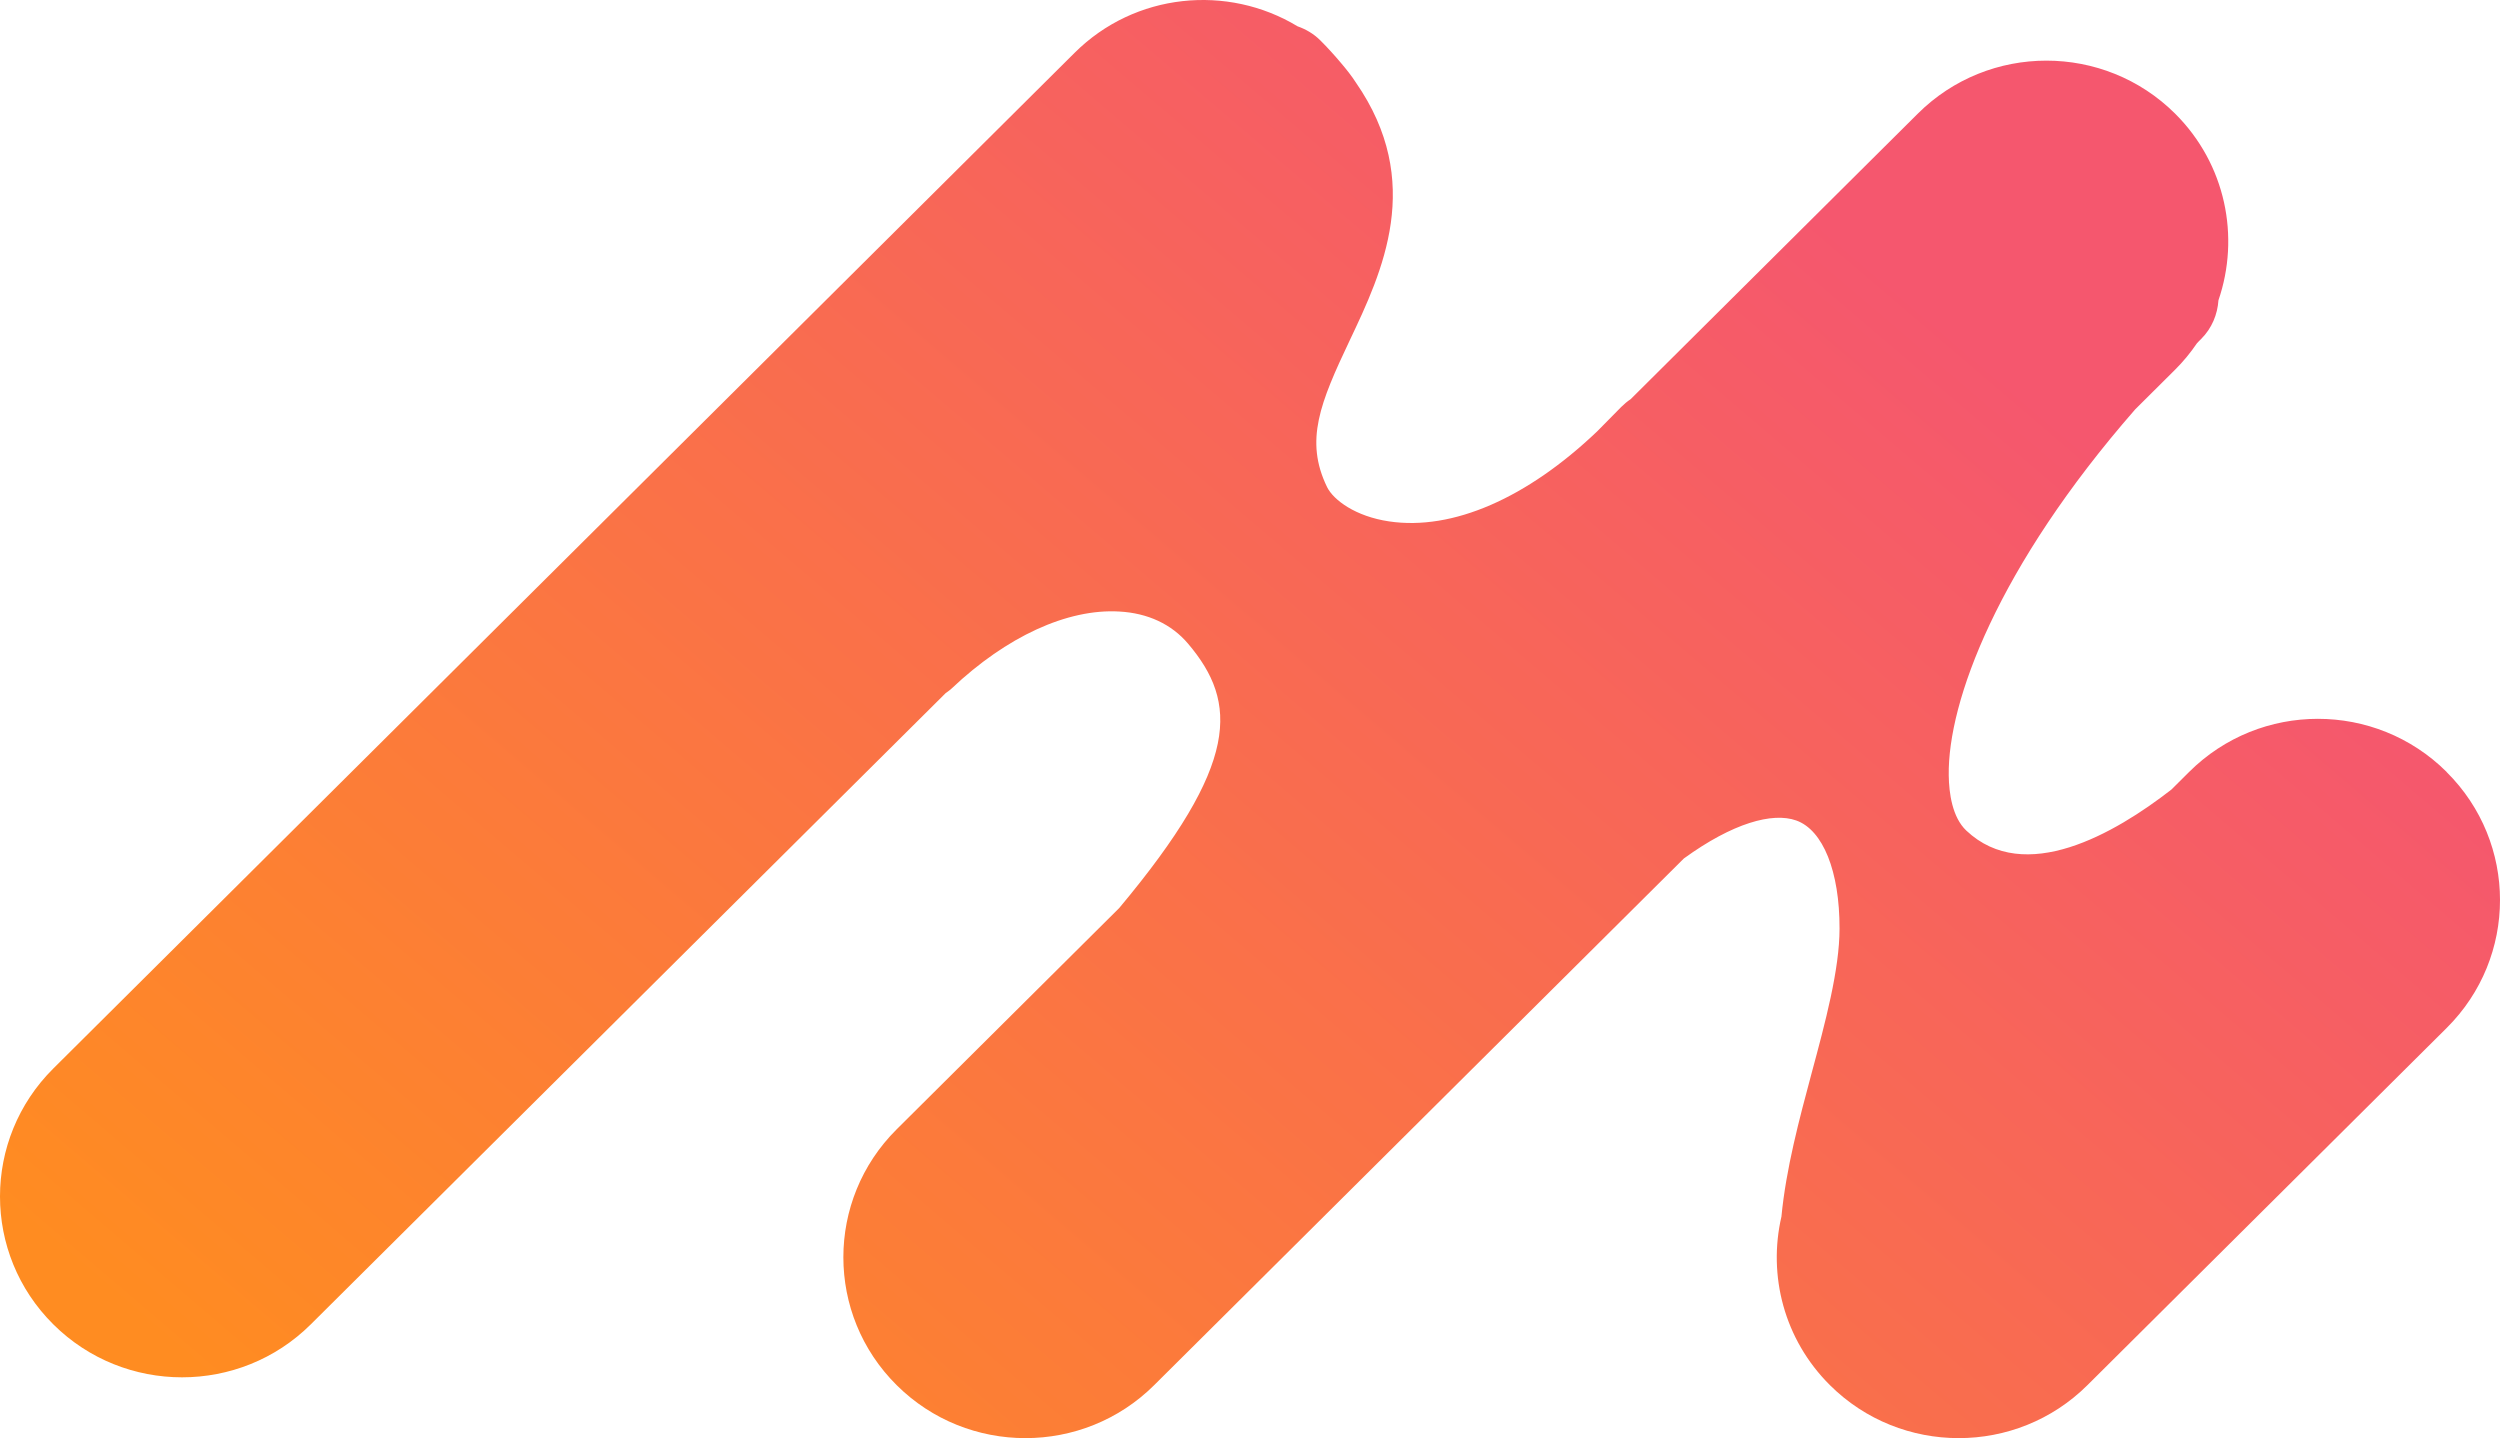 <svg fill="none" viewBox="0 0 598 344" height="344" width="598" xmlns="http://www.w3.org/2000/svg"><path fill="url(#paint0_linear_649_15353)" d="M585.216 184.627C568.209 167.717 540.667 167.717 523.66 184.627L519.394 188.869C505.811 199.43 484.306 211.838 470.346 198.68C466.98 195.506 466.196 189.734 466.138 185.464C465.877 167.919 477.776 135.658 510.745 97.914L520.293 88.42C522.267 86.458 524.008 84.323 525.517 82.101C525.663 81.927 525.837 81.783 525.982 81.61L526.504 81.091C529.087 78.522 530.422 75.204 530.654 71.828C535.849 56.678 532.425 39.278 520.293 27.187C503.286 10.277 475.715 10.277 458.738 27.187L390.042 95.49C389.259 96.009 388.504 96.644 387.808 97.337L382.032 103.194C365.257 119.181 347.438 126.972 332.288 124.721C324.249 123.538 318.967 119.614 317.429 116.497C312.031 105.359 315.775 96.356 322.885 81.35C330.605 65.075 340.821 43.52 324.307 19.713C323.262 18.097 322.044 16.568 320.767 15.068C319.257 13.278 317.632 11.46 315.804 9.643C314.208 8.055 312.35 6.988 310.377 6.295C293.631 -3.833 271.487 -1.756 257.034 12.644L12.755 255.584C-4.252 272.494 -4.252 299.908 12.755 316.789C21.259 325.243 32.403 329.456 43.548 329.456C54.692 329.456 65.837 325.243 74.34 316.789L226.213 165.784C226.706 165.409 227.228 165.091 227.664 164.658C240.753 152.279 255.322 145.555 267.743 146.277C274.563 146.652 280.252 149.307 284.199 153.982C296.127 168.063 296.678 182.578 267.714 217.206L214.488 270.128C197.481 287.038 197.481 314.451 214.488 331.332C222.991 339.787 234.136 344 245.28 344C256.425 344 267.569 339.787 276.073 331.332L402.783 205.346C414.479 196.862 423.969 194.236 429.657 196.256C436.071 198.536 440.047 208.433 440.018 222.111C440.018 231.893 436.623 244.532 433.314 256.796C430.412 267.646 427.22 279.506 426.117 291.02C422.866 305.073 426.726 320.396 437.726 331.332C446.229 339.787 457.374 344 468.518 344C479.662 344 490.807 339.787 499.31 331.332L585.245 245.889C602.252 228.979 602.252 201.594 585.245 184.685L585.216 184.627Z"></path><defs><linearGradient gradientUnits="userSpaceOnUse" y2="-31.983" x2="338.084" y1="320.757" x1="37.157" id="paint0_linear_649_15353"><stop stop-color="#FF8C21"></stop><stop stop-color="#F5576E" offset="1"></stop></linearGradient></defs></svg>